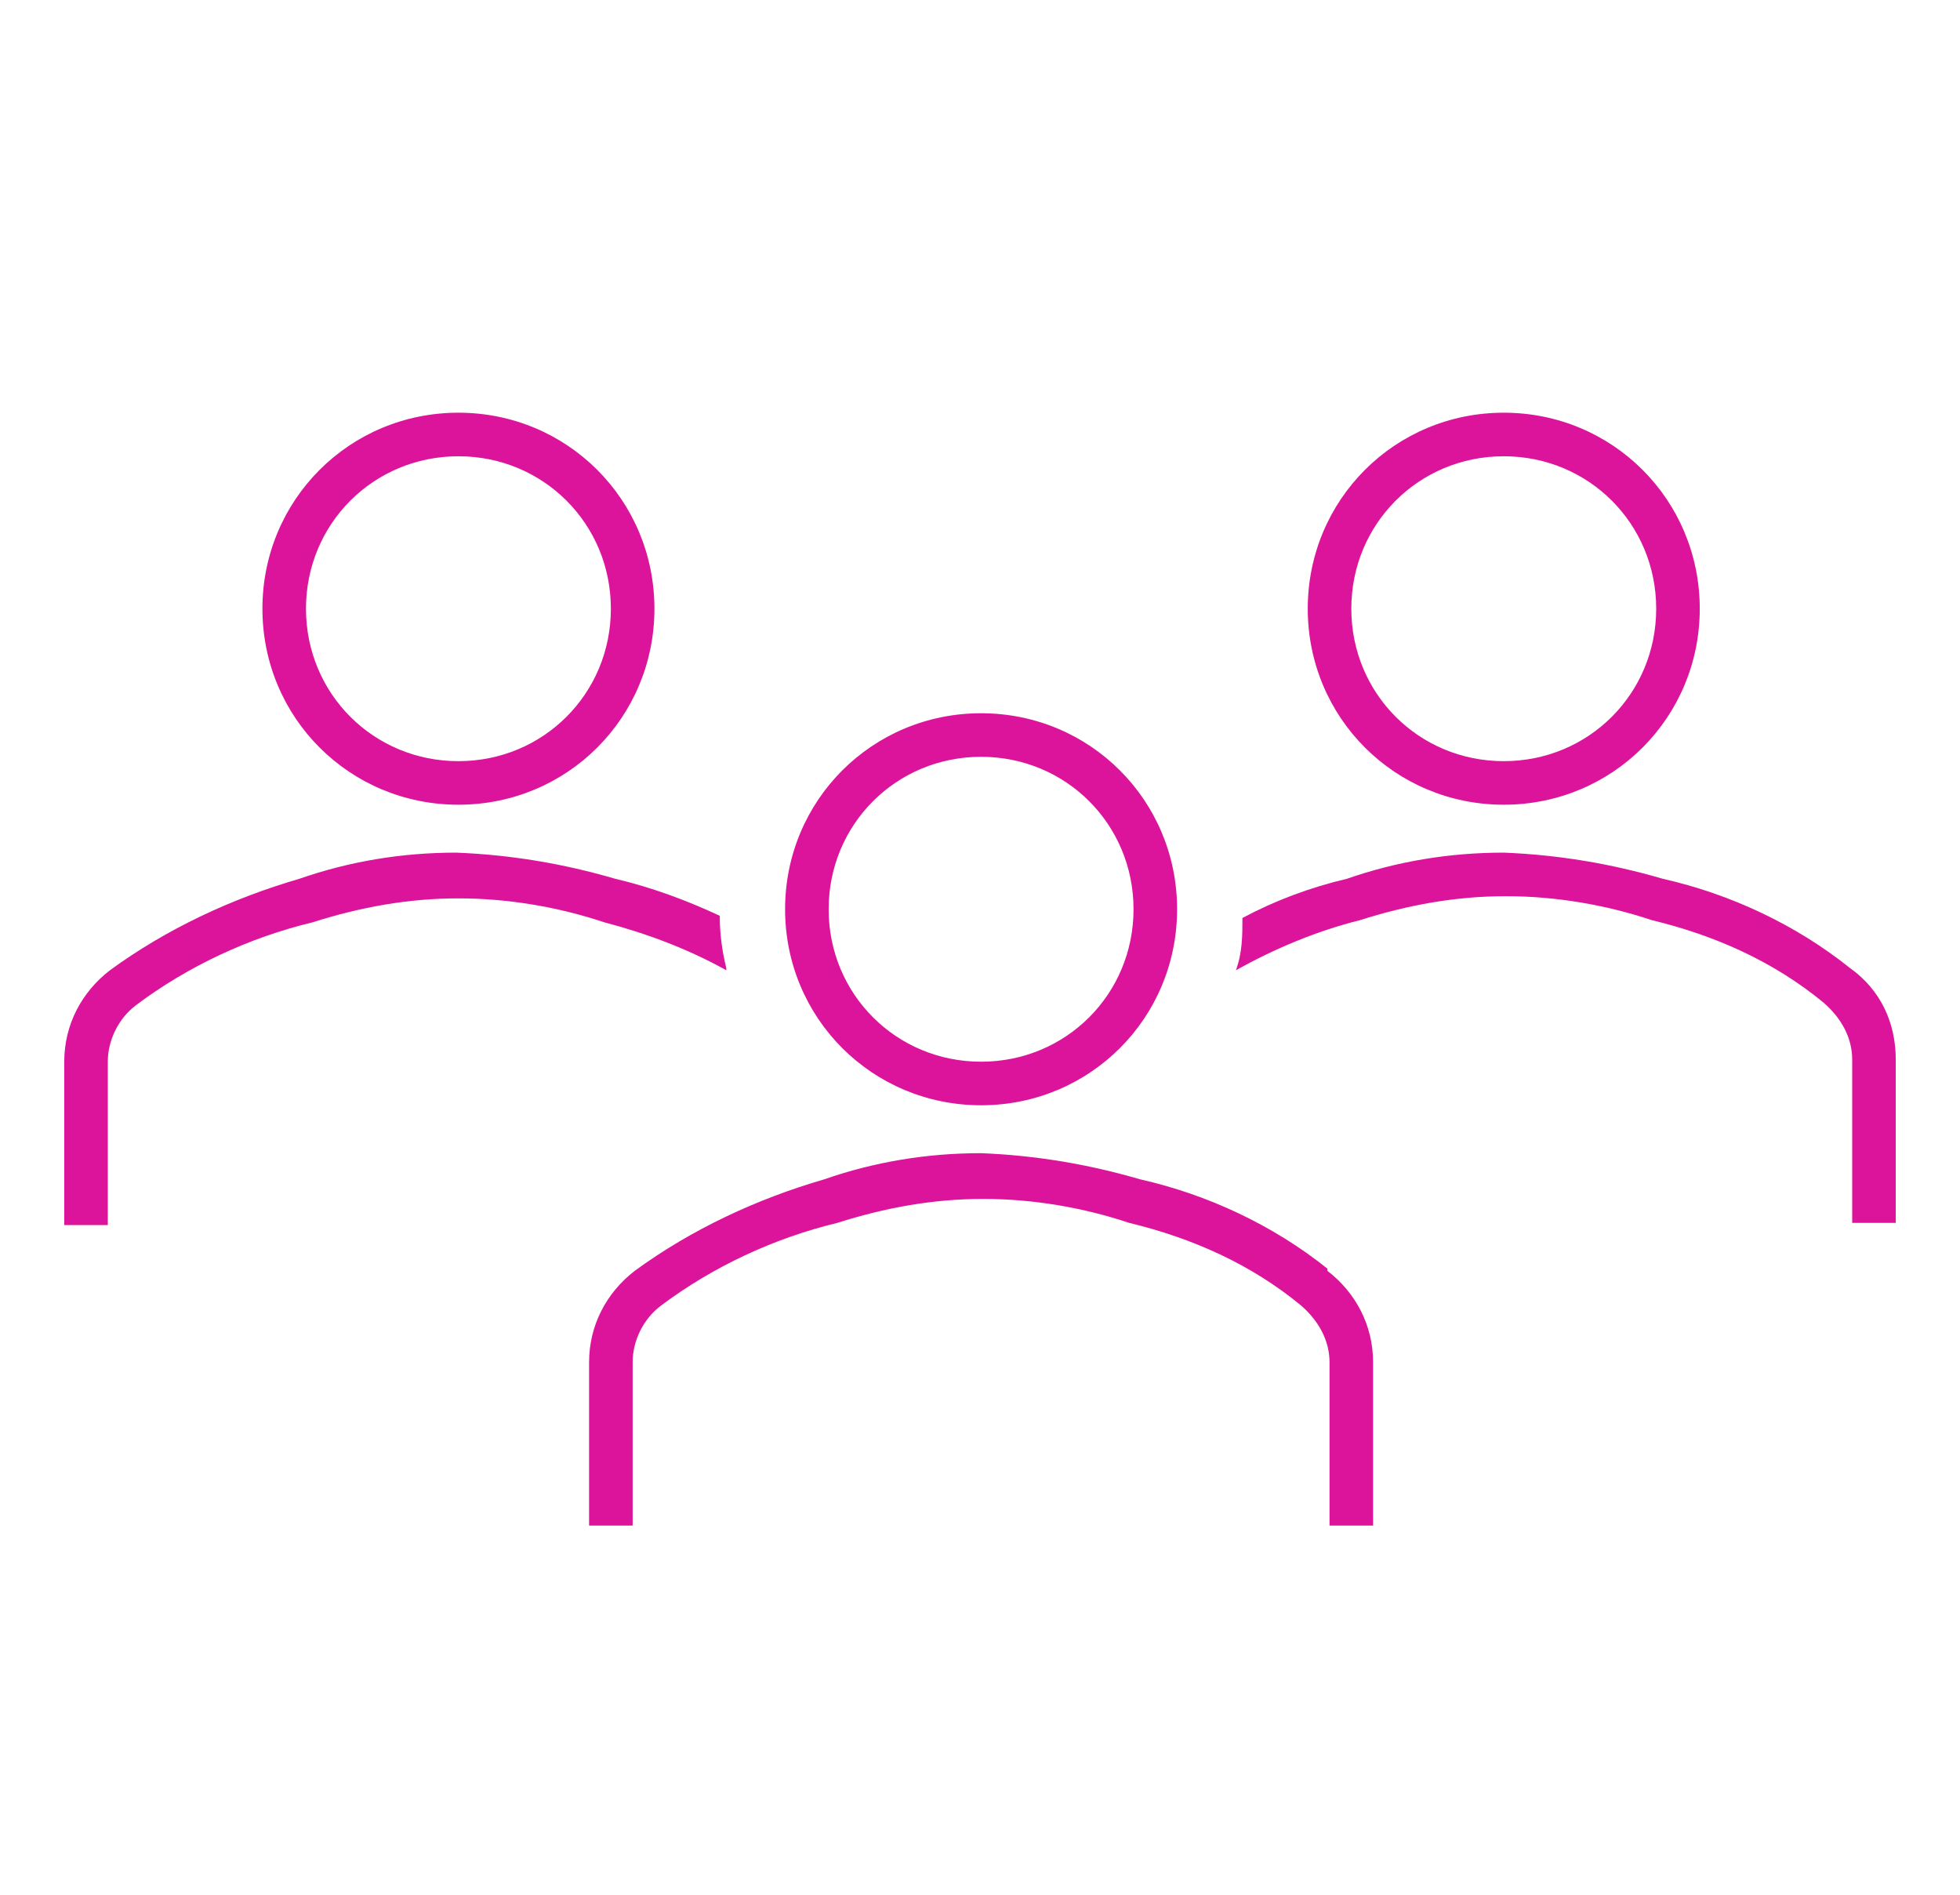 <?xml version="1.0" encoding="UTF-8"?>
<svg id="Layer_1" data-name="Layer 1" xmlns="http://www.w3.org/2000/svg" viewBox="0 0 90 87">
  <path d="M21.05,36.95c5,0,9-4,9-9s-4-9-9-9-9,4-9,9,4,9,9,9ZM21.05,20.95c3.9,0,7,3.1,7,7s-3.1,7-7,7-7-3.1-7-7,3.1-7,7-7Z" style="fill: #dc149b;"/>
  <path d="M69.05,36.95c5,0,9-4,9-9s-4-9-9-9-9,4-9,9,4,9,9,9ZM69.05,20.95c3.9,0,7,3.1,7,7s-3.1,7-7,7-7-3.1-7-7,3.1-7,7-7Z" style="fill: #dc149b;"/>
  <path d="M84.95,44.45c-2.5-2-5.5-3.4-8.6-4.1-2.4-.7-4.8-1.1-7.3-1.2-2.5,0-4.9.4-7.2,1.2-1.7.4-3.3,1-4.8,1.8,0,.8,0,1.6-.3,2.4,1.8-1,3.7-1.8,5.7-2.3,2.2-.7,4.4-1.1,6.7-1.1s4.6.4,6.7,1.1c2.9.7,5.6,1.9,7.9,3.8h0c.8.7,1.3,1.6,1.3,2.6v7.5h2v-7.5c0-1.7-.7-3.2-2.1-4.2h0Z" style="fill: #dc149b;"/>
  <path d="M33.35,44.45c-.2-.8-.3-1.6-.3-2.4-1.5-.7-3.1-1.3-4.8-1.7-2.4-.7-4.8-1.1-7.3-1.2-2.5,0-4.9.4-7.2,1.2-3.1.9-6.1,2.3-8.7,4.2-1.3,1-2.1,2.5-2.1,4.2v7.5h2v-7.5c0-1,.5-2,1.3-2.6,2.4-1.8,5.2-3.1,8.1-3.8,2.2-.7,4.4-1.1,6.7-1.1s4.6.4,6.7,1.1c1.9.5,3.8,1.2,5.6,2.2h0v-.1Z" style="fill: #dc149b;"/>
  <path d="M60.95,58.25c-2.5-2-5.5-3.4-8.6-4.1-2.4-.7-4.8-1.1-7.3-1.2-2.5,0-4.9.4-7.2,1.2-3.1.9-6.1,2.3-8.7,4.2-1.3,1-2.1,2.5-2.1,4.2v7.5h2v-7.5c0-1,.5-2,1.3-2.6,2.4-1.8,5.2-3.1,8.1-3.8,2.2-.7,4.4-1.1,6.7-1.1s4.6.4,6.7,1.1c2.9.7,5.6,1.9,7.9,3.8h0c.8.7,1.3,1.6,1.3,2.6v7.5h2v-7.5c0-1.7-.8-3.2-2.1-4.2h0v-.1Z" style="fill: #dc149b;"/>
  <path d="M45.05,50.75c5,0,9-4,9-9s-4-9-9-9-9,4-9,9,4,9,9,9ZM45.05,34.75c3.9,0,7,3.1,7,7s-3.1,7-7,7-7-3.1-7-7,3.1-7,7-7h0Z" style="fill: #dc149b;"/>
</svg>